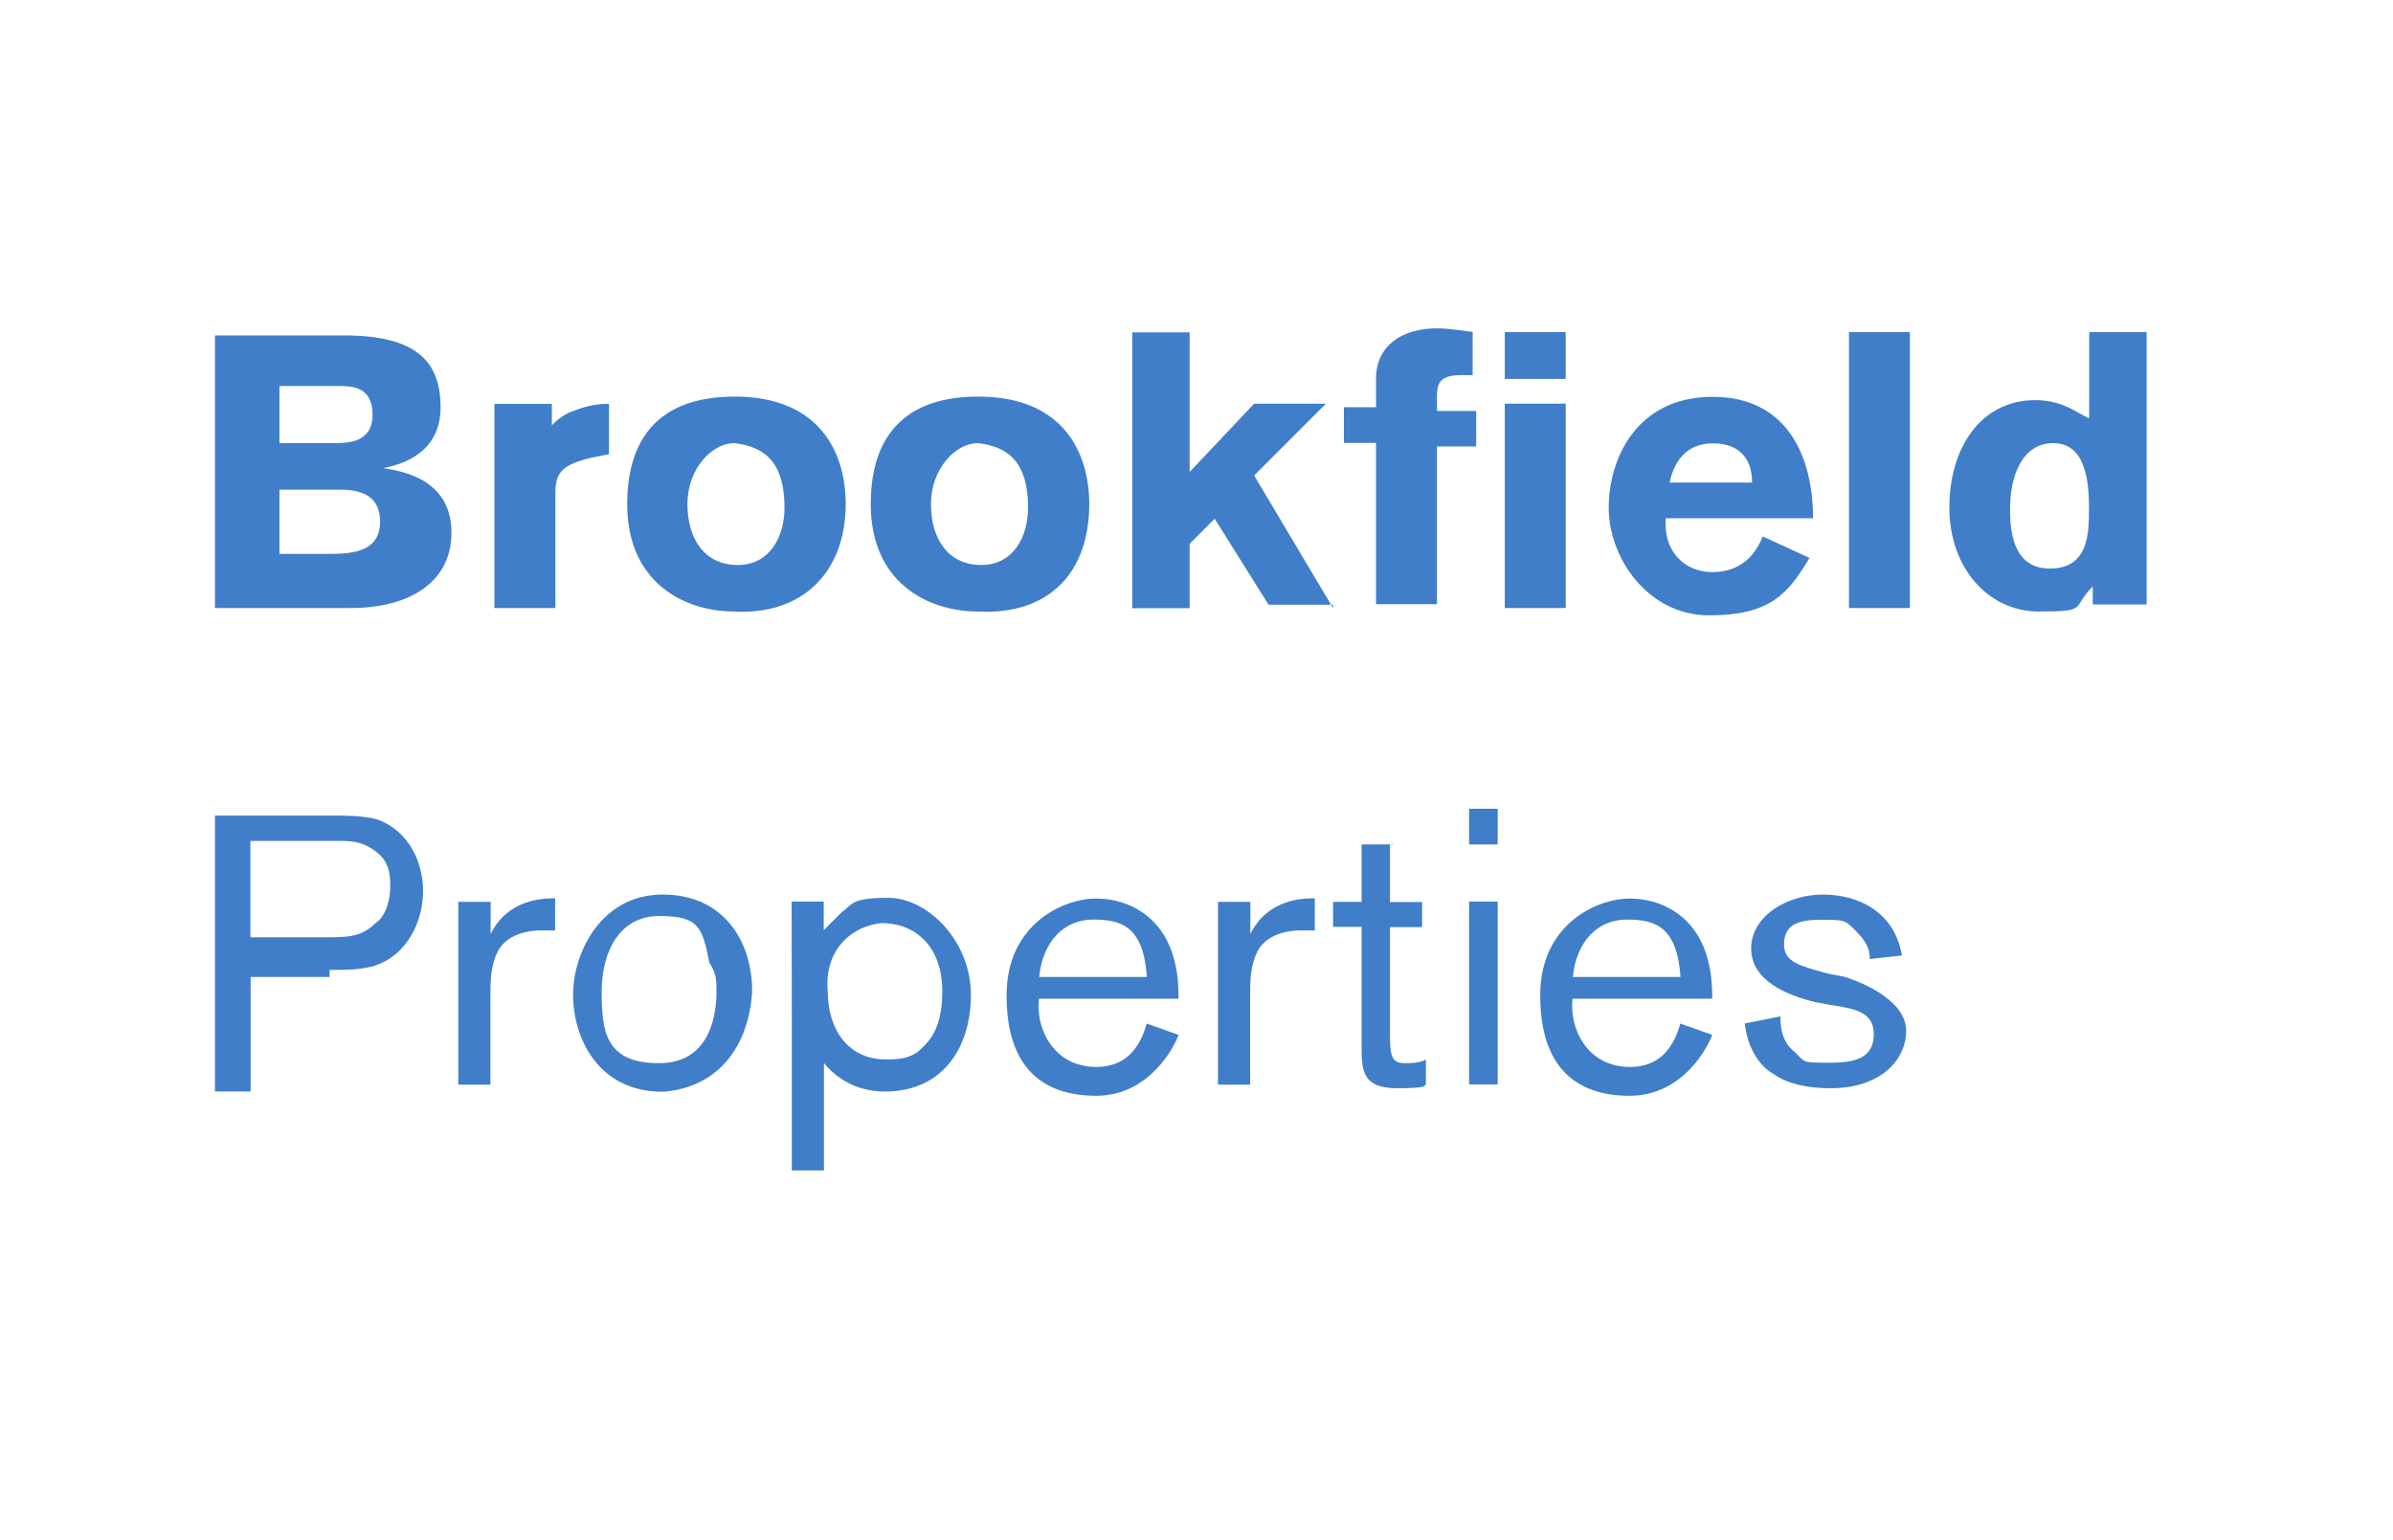 <?xml version="1.0" encoding="UTF-8"?>
<svg id="layer" xmlns="http://www.w3.org/2000/svg" version="1.1" viewBox="0 0 1013 652">
  <!-- Generator: Adobe Illustrator 29.0.1, SVG Export Plug-In . SVG Version: 2.1.0 Build 192)  -->
  <defs>
    <style>
      .st0 {
        fill: #407ec9;
      }
    </style>
  </defs>
  <path class="st0" d="M850.9,214.9c0-12.1,4.5-27.3,18.3-27.3s15.1,16.6,15.1,27.3,0,25.8-16.6,25.8-16.8-18.1-16.8-25.8M908.7,257.4v-116.8h-24.3v36.4c-4.5-1.5-10.6-7.6-22.8-7.6-22.8,0-36.4,19.8-36.4,45.5s16.6,44,37.9,44,13.6-1.5,22.8-10.6v7.6h22.8v1.5ZM808.5,140.6h-25.8v116.8h25.8v-116.8ZM706.8,204.3c1.5-7.6,6.1-16.6,18.3-16.6s16.6,7.6,16.6,16.6h-34.9ZM767.5,219.5h0c0-25.8-10.6-51.5-42.5-51.5s-44,25.8-44,47,16.6,45.5,42.5,45.5,33.4-9.1,42.5-24.3l-19.8-9.1c-3,7.6-9.1,15.1-21.3,15.1s-19.8-9.1-19.8-19.8v-3h62.3ZM624.9,189.1v-15.1h-16.6v-6.1c0-6.1,1.5-9.1,10.6-9.1h4.5v-18.3c-1.5,0-9.1-1.5-15.1-1.5-15.1,0-25.8,7.6-25.8,21.3v12.1h-13.6v15.1h13.6v68.3h25.8v-66.8h16.6ZM662.8,170.9h-25.8v86.5h25.8v-86.5ZM662.8,140.6h-25.8v19.8h25.8v-19.8ZM564.3,257.4l-33.4-56.1,30.4-30.4h-30.4l-27.3,28.9v-59.1h-24.3v116.8h24.3v-27.3l10.6-10.6,22.8,36.4h27.3v1.5ZM435.2,214.9c0,12.1-6.1,24.3-19.8,24.3s-21.3-10.6-21.3-25.8,10.6-25.8,19.8-25.8c13.8,1.5,21.3,9.1,21.3,27.3M461.1,213.4c0-21.3-10.6-45.5-47-45.5s-45.5,22.8-45.5,45.5c0,33.4,24.3,45.5,45.5,45.5,30.3,1.5,47-16.8,47-45.5M332.1,214.9c0,12.1-6.1,24.3-19.8,24.3s-21.3-10.6-21.3-25.8,10.6-25.8,19.8-25.8c13.8,1.5,21.3,9.1,21.3,27.3M358,213.4c0-21.3-10.6-45.5-47-45.5s-45.5,22.8-45.5,45.5c0,33.4,24.3,45.5,45.5,45.5,28.8,1.5,47-16.8,47-45.5M209.3,170.9v86.5h25.8v-48.5c0-9.1,3-12.1,15.1-15.1l7.6-1.5v-21.3c-3,0-7.6,0-15.1,3-4.5,1.5-7.6,4.5-9.1,6.1v-9.1h-24.3ZM118.3,236.2v-28.9h24.3c6.1,0,18.3,0,18.3,13.6s-13.6,13.6-22.8,13.6h-19.8v1.6ZM118.3,186.2v-22.8h24.3c6.1,0,15.1,0,15.1,12.1s-10.6,12.1-16.6,12.1h-22.8v-1.5ZM91,257.4h57.6c24.3,0,42.5-10.6,42.5-31.9s-18.3-25.8-28.9-27.3c7.6-1.5,24.3-6.1,24.3-25.8s-10.6-30.4-41-30.4h-54.5v115.3Z"/>
  <path class="st0" d="M776.6,425.7c9.1,1.5,16.6,3,16.6,12.1s-6.1,12.1-18.3,12.1-10.6,0-15.1-4.5c-6.1-4.5-6.1-12.1-6.1-15.1l-15.1,3c1.5,13.6,9.1,19.8,12.1,21.3,6.1,4.5,15.1,6.1,24.3,6.1,21.3,0,31.9-12.1,31.9-24.3s-16.6-19.8-25.8-22.8l-7.6-1.5c-10.6-3-18.3-4.5-18.3-12.1s4.5-10.6,15.1-10.6,10.6,0,15.1,4.5,6.1,7.6,6.1,12.1l13.6-1.5c-3-18.3-18.3-25.8-33.4-25.8s-30.4,9.1-30.4,22.8,15.1,19.8,27.3,22.8l7.9,1.4ZM665.8,413.6c1.5-15.1,10.6-24.3,22.8-24.3s21.3,3,22.8,24.3h-45.5ZM711.3,433.4c-3,10.6-9.1,18.3-21.3,18.3-18.3,0-25.8-16.6-24.3-28.9h59.1c0-3,0-9.1-1.5-15.1-4.5-19.8-19.8-27.3-33.4-27.3s-37.9,10.6-37.9,41,15.1,42.5,37.9,42.5,33.4-21.3,34.9-25.8l-13.6-4.8ZM621.9,459.1h12.1v-77.4h-12.1v77.4ZM621.9,357.5h12.1v-15.1h-12.1v15.1ZM590,357.5h-13.6v24.3h-12.1v10.6h12.1v50c0,10.6,0,18.3,15.1,18.3s10.6-1.5,12.1-1.5v-10.6c-3,1.5-6.1,1.5-9.1,1.5-6.1,0-6.1-4.5-6.1-13.6v-44h13.6v-10.6h-13.6v-24.3h1.6ZM515.6,381.8v77.4h13.6v-36.4c0-7.6,0-13.6,3-19.8s10.6-9.1,18.3-9.1h6.1v-13.6c-4.5,0-19.8,0-27.3,15.1v-13.6h-13.8ZM439.9,413.6c1.5-15.1,10.6-24.3,22.8-24.3s21.3,3,22.8,24.3h-45.5ZM485.4,433.4c-3,10.6-9.1,18.3-21.3,18.3-18.3,0-25.8-16.6-24.3-28.9h59.1c0-3,0-9.1-1.5-15.1-4.5-19.8-19.8-27.3-33.4-27.3s-37.9,10.6-37.9,41,15.1,42.5,37.9,42.5,33.4-21.3,34.9-25.8l-13.6-4.8ZM373.1,390.8c15.1,0,25.8,10.6,25.8,28.9s-7.6,22.8-10.6,25.8c-4.5,3-9.1,3-13.6,3-15.1,0-24.3-12.1-24.3-28.9-1.5-15,7.6-27.1,22.8-28.8M335.2,495.5h13.6v-45.5c6.1,7.6,15.1,12.1,25.8,12.1,24.3,0,36.4-18.3,36.4-41s-18.3-41-34.9-41-15.1,3-19.8,6.1c-3,3-4.5,4.5-7.6,7.6v-12.1h-13.6c.1.1.1,113.8.1,113.8ZM303.3,419.7c0,7.6-1.5,30.4-24.3,30.4s-24.3-13.6-24.3-30.4,7.6-31.9,24.3-31.9,18.3,4.5,21.3,19.8c3,4.5,3,7.5,3,12.1M318.4,419.7c0-21.3-12.1-41-37.9-41s-37.9,24.3-37.9,42.5,10.6,41,37.9,41c22.8-1.6,36.4-18.3,37.9-42.5M194,381.8v77.4h13.6v-36.4c0-7.6,0-13.6,3-19.8s10.6-9.1,18.3-9.1h6.1v-13.6c-4.5,0-19.8,0-27.3,15.1v-13.6h-13.8ZM106.1,356h36.4c6.1,0,10.6,0,16.6,4.5,6.1,4.5,6.1,10.6,6.1,15.1s-1.5,12.1-6.1,15.1c-6.1,6.1-12.1,6.1-21.3,6.1h-31.8v-40.9ZM139.5,410.6c7.6,0,12.1,0,18.3-1.5,15.1-4.5,21.3-19.8,21.3-31.9s-6.1-25.8-19.8-30.4c-6.1-1.5-12.1-1.5-18.3-1.5h-50v116.8h15.1v-48.5h33.4v-3Z"/>
</svg>
